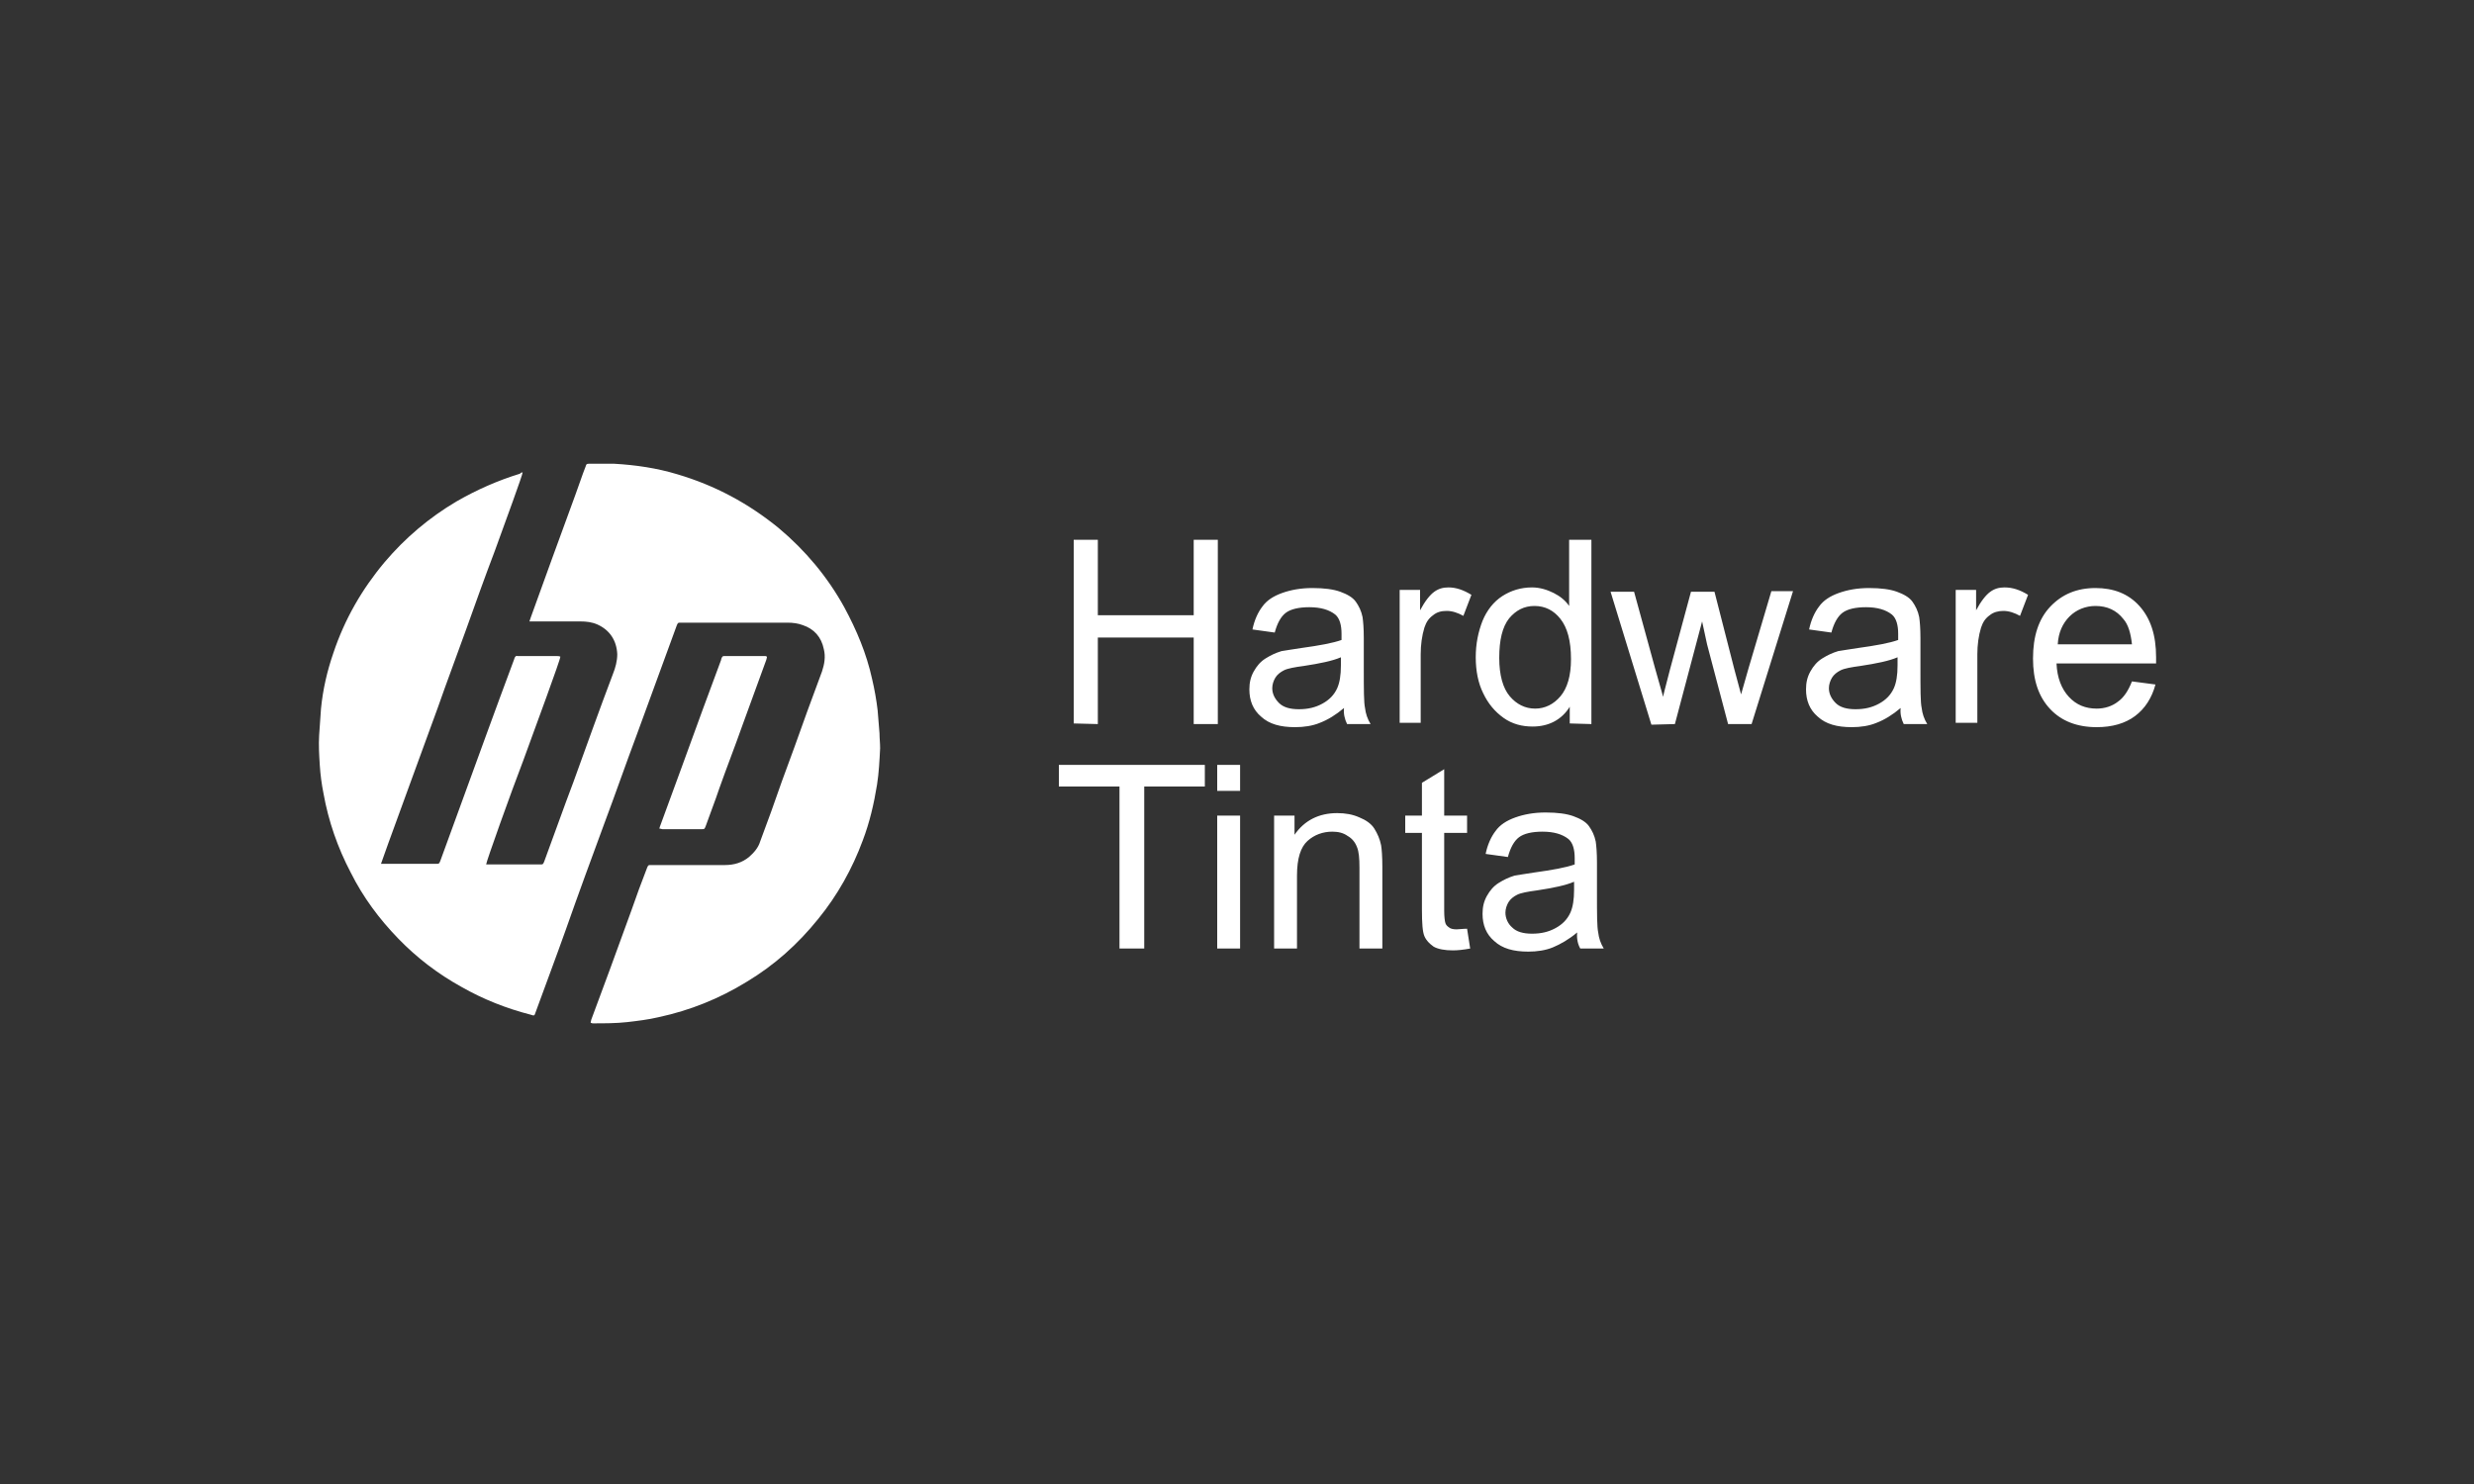 <?xml version="1.0" encoding="utf-8"?>
<!-- Generator: Adobe Illustrator 26.2.1, SVG Export Plug-In . SVG Version: 6.00 Build 0)  -->
<svg version="1.1" id="Capa_1" xmlns="http://www.w3.org/2000/svg" xmlns:xlink="http://www.w3.org/1999/xlink" x="0px" y="0px"
	 viewBox="0 0 400 240" style="enable-background:new 0 0 400 240;" xml:space="preserve">
<rect x="0" y="0" width="400" height="240" fill="#333333" stroke="none"/>
<style type="text/css">
	.st0{display:none;}
	.st1{display:inline;}
	.st2{fill:#464646;}
	.st3{fill-rule:evenodd;clip-rule:evenodd;fill:#DF6919;}
	.st4{fill:#FFFFFF;}
</style>
<g id="Capa_1_1_" class="st0">
	<g id="Capa_2_1_" class="st1">
	</g>
	<g id="Capa_3" class="st1">
		<g>
			<path class="st2" d="M182.9,133.6h-6.7l-6.9,8.9l-6.9-8.9h-6.9l10,13.2L155,160.2h6.7l7.1-9.4l7.1,9.4h6.9l-10.5-13.4
				L182.9,133.6z M280.5,136.7c-2-2.5-5.4-4-9.6-4c-3.1,0-7.4,1.1-10.7,2.7V160h5.8v-21.2c1.3-0.7,3.1-0.9,5.1-0.9
				c2.9,0,5.1,2,5.1,4.9v17.4h5.8v-22.3l-1.3,2.9c2-1.6,4.2-2.7,6.5-2.7c2.9,0,5.1,1.8,5.1,4.7v17.4h5.8V141c0-4.7-3.6-7.8-9.4-7.8
				c-4,0-7.8,1.1-10.5,3.3L280.5,136.7z M303.9,133.6v26.6h5.8v-26.6H303.9z M241.8,155.9c-4.9,0-7.6-3.3-7.6-9.6
				c0-5.8,2.9-9.2,7.6-9.2c5.1,0,7.8,3.3,7.8,9.2C249.4,152.4,246.7,155.9,241.8,155.9z M241.8,132.7c-8.9,0-13.8,5.1-13.8,13.6
				c0,8.9,5.1,14.1,13.8,14.1s13.8-5.1,13.8-14.1C255.7,137.6,250.8,132.7,241.8,132.7z M187.6,159.7h5.8v-26.1h-5.8V159.7z
				 M217.7,155.3c-6.7,1.6-13.4,0.7-13.4-3.1c0-3.3,4-5.1,13.4-4.9V155.3z M210.6,132.7c-3.1,0-7.1,0.9-9.8,1.6v4.7
				c4-1.1,6.9-1.3,10.3-1.3c5.1,0,6.9,1.8,6.9,4.9v0.4c-13.8-0.4-19,3.3-19,8.9c0,5.6,4.2,8.7,14.5,8.7c2.9,0,7.1-0.7,10.5-1.8
				v-15.4C223.3,135.6,219.9,132.7,210.6,132.7z"/>
			<g>
				<path class="st3" d="M133.5,183.8h-69c-1.6,0-2.9-1.1-2.9-2.9v-68.8c0-1.6,1.1-2.9,2.9-2.9h69c1.6,0,2.9,1.1,2.9,2.9v69
					C136.4,182.5,135.1,183.8,133.5,183.8"/>
				<path class="st4" d="M120.3,132.7h-6c-0.2,0-0.4,0.2-0.4,0.4v26.8c0,0.2,0.2,0.4,0.4,0.4h5.8c0.2,0,0.4-0.2,0.4-0.4v-26.8
					C120.6,132.9,120.6,132.7,120.3,132.7"/>
				<path class="st4" d="M100.2,132.7H77.9c-0.2,0-0.4,0.2-0.4,0.4v26.8c0,0.2,0.2,0.4,0.4,0.4h5.8c0.2,0,0.4-0.2,0.4-0.4v-21
					c0-0.2,0.2-0.4,0.4-0.4h13c3.6,0,4.7,2.9,4.7,4.5v17c0,0.2,0.2,0.4,0.4,0.4h5.8c0.2,0,0.4-0.2,0.4-0.4v-19.2
					c0-1.6-0.2-3.8-2.2-5.8C104.3,133.2,102.5,132.7,100.2,132.7"/>
				<path class="st4" d="M96.2,143.4H90c-0.2,0-0.4,0.2-0.4,0.4v16.1c0,0.2,0.2,0.4,0.4,0.4h6.3c0.2,0,0.4-0.2,0.4-0.4v-16.1
					C96.4,143.6,96.4,143.4,96.2,143.4"/>
			</g>
		</g>
	</g>
</g>
<path class="st4" d="M84.5,76.4c0,0.4-2.8,8-4.5,12.7c-1.6,4.2-3.1,8.4-4.6,12.6s-3.1,8.4-4.6,12.7c-1.5,4.2-3.1,8.4-4.6,12.6
	c-1.5,4.2-3.1,8.4-4.6,12.7c0.2,0,0.3,0,0.5,0c2.8,0,5.6,0,8.4,0c0.5,0,0.5,0,0.7-0.5c2.5-6.8,4.9-13.5,7.4-20.3
	c1.5-4.1,3-8.2,4.5-12.2c0-0.1,0.1-0.2,0.1-0.3c0.1-0.2,0.2-0.4,0.5-0.3c0.1,0,0.2,0,0.2,0c2,0,4.1,0,6.1,0c0.2,0,0.4,0,0.6,0.1
	c0,0.5-4,11.3-6,16.8c-2,5.2-6,16.4-6,16.8c0.1,0,0.3,0,0.4,0c2.8,0,5.5,0,8.3,0c0.5,0,0.5,0,0.7-0.5c1.6-4.3,3.1-8.6,4.7-12.8
	c2.1-5.8,4.2-11.7,6.4-17.5c0.4-1,0.7-2.1,0.7-3.2c-0.1-2.2-1.2-3.9-3.2-4.8c-0.9-0.4-1.8-0.5-2.8-0.5c-2.5,0-5.1,0-7.6,0
	c-0.2,0-0.4,0-0.6,0c0.1-0.2,0.1-0.4,0.2-0.6c1.1-3.1,2.3-6.3,3.4-9.4c1.3-3.5,2.5-6.9,3.8-10.4c0.6-1.6,1.1-3.2,1.7-4.7
	c0.1-0.4,0.2-0.4,0.6-0.4c1.3,0,2.7,0,4,0c3.5,0.2,6.9,0.7,10.2,1.7c6.1,1.8,11.5,4.7,16.4,8.7c4.3,3.6,7.9,7.9,10.6,12.8
	c2,3.7,3.6,7.5,4.5,11.6c0.4,1.7,0.7,3.4,0.9,5.1c0.1,1.2,0.2,2.4,0.3,3.7c0,0.8,0.1,1.6,0.1,2.4c-0.1,2-0.2,4-0.5,5.9
	c-0.5,3.1-1.2,6.1-2.3,9c-1.7,4.6-4.1,8.9-7.2,12.7c-3.3,4.1-7.1,7.5-11.6,10.2c-4.4,2.7-9.1,4.6-14.2,5.7c-1.7,0.4-3.4,0.6-5.1,0.8
	c-1.8,0.2-3.7,0.2-5.5,0.2c-0.1,0-0.2,0-0.4-0.1c0-0.2,0.1-0.4,0.1-0.5c1-2.7,2-5.4,3-8.1c1.2-3.2,2.3-6.4,3.5-9.6
	c0.8-2.3,1.6-4.5,2.5-6.8c0.2-0.5,0.2-0.5,0.7-0.5c4,0,7.9,0,11.9,0c1.5,0,2.8-0.4,3.9-1.3c0.8-0.7,1.5-1.5,1.8-2.5
	c1.2-3.2,2.4-6.5,3.5-9.7c1.4-3.8,2.8-7.6,4.1-11.3c0.8-2.2,1.6-4.3,2.4-6.5c0.4-1.2,0.6-2.4,0.3-3.6c-0.4-2-1.6-3.3-3.4-3.9
	c-0.8-0.3-1.6-0.4-2.5-0.4c-5.7,0-11.4,0-17.2,0c-0.5,0-0.5,0-0.7,0.5c-2.1,5.8-4.3,11.7-6.4,17.5c-1.8,4.8-3.5,9.7-5.3,14.5
	c-2.1,5.7-4.2,11.4-6.2,17.1c-1.6,4.5-3.3,9-4.9,13.4c-0.2,0.6-0.2,0.6-0.8,0.4c-3.9-1-7.7-2.5-11.2-4.5c-3.8-2.1-7.2-4.7-10.2-7.8
	c-3.1-3.2-5.7-6.7-7.7-10.7c-2.1-4-3.6-8.3-4.4-12.8c-0.3-1.5-0.5-3-0.6-4.6s-0.2-3.2-0.1-4.8c0.1-1.4,0.2-2.9,0.3-4.3
	c0.3-3.1,1-6.1,2-9c1.8-5.4,4.6-10.3,8.3-14.7c3.3-3.9,7.2-7.2,11.6-9.8c3.3-1.9,6.7-3.4,10.3-4.5C84.1,76.5,84.3,76.4,84.5,76.4z
	 M123.6,106.1c-2.1,0-4.2,0-6.3,0c-0.5,0-0.5,0-0.7,0.5v0.1c-1,2.7-2,5.4-3,8.1c-1.2,3.2-2.3,6.4-3.5,9.6c-1.1,3-2.2,6-3.3,9
	c-0.1,0.2-0.1,0.3-0.2,0.6c0.2,0,0.4,0.1,0.5,0.1c2.1,0,4.2,0,6.3,0c0.5,0,0.5,0,0.7-0.5c0.7-2,1.5-4,2.2-6.1
	c1.2-3.4,2.5-6.7,3.7-10.1c1.3-3.6,2.6-7.1,3.9-10.7c0-0.1,0.1-0.3,0.1-0.4C124,106.1,123.8,106.1,123.6,106.1z M177.5,117.1v-14
	H193v14h3.9V87.3H193v12.2h-15.5V87.3h-3.9V117L177.5,117.1L177.5,117.1z M217.8,117.1h3.8c-0.5-0.8-0.8-1.7-0.9-2.6
	c-0.2-0.9-0.2-3-0.2-6.4v-4.9c0-1.6-0.1-2.7-0.2-3.4c-0.2-1-0.6-1.8-1.1-2.5s-1.4-1.2-2.5-1.6s-2.6-0.6-4.5-0.6s-3.5,0.3-4.9,0.8
	s-2.5,1.2-3.2,2.2c-0.7,0.9-1.3,2.2-1.6,3.7l3.6,0.5c0.4-1.5,1-2.6,1.8-3.2s2.1-0.9,3.8-0.9c1.8,0,3.2,0.4,4.2,1.2
	c0.7,0.6,1,1.7,1,3.1c0,0.1,0,0.5,0,1c-1.4,0.5-3.6,0.9-6.5,1.3c-1.4,0.2-2.5,0.4-3.2,0.5c-1,0.3-1.8,0.7-2.6,1.2s-1.4,1.2-1.9,2.1
	s-0.7,1.8-0.7,2.9c0,1.8,0.6,3.3,1.9,4.4c1.3,1.2,3.1,1.7,5.5,1.7c1.4,0,2.8-0.2,4-0.7c1.3-0.5,2.6-1.3,3.9-2.4
	C217.2,115.4,217.4,116.3,217.8,117.1z M216.8,107.6c0,1.6-0.2,2.8-0.6,3.7c-0.5,1.1-1.3,1.9-2.4,2.5c-1.1,0.6-2.3,0.9-3.8,0.9
	c-1.4,0-2.5-0.3-3.2-1s-1.1-1.5-1.1-2.4c0-0.6,0.2-1.2,0.5-1.7s0.8-0.9,1.4-1.2c0.6-0.3,1.7-0.5,3.2-0.7c2.6-0.4,4.6-0.8,6-1.4
	L216.8,107.6L216.8,107.6z M229.7,117.1v-11.3c0-1.5,0.2-3,0.6-4.3c0.3-0.9,0.7-1.5,1.4-2c0.6-0.5,1.3-0.7,2.2-0.7s1.8,0.3,2.7,0.8
	l1.3-3.4c-1.3-0.8-2.5-1.2-3.7-1.2c-0.9,0-1.6,0.2-2.3,0.7s-1.5,1.5-2.3,3v-3.3h-3.3v21.5h3.4V117.1z M257.3,117.1V87.3h-3.6V98
	c-0.6-0.9-1.5-1.6-2.5-2.1S249,95,247.7,95c-1.8,0-3.4,0.5-4.8,1.4c-1.4,0.9-2.5,2.3-3.2,4c-0.7,1.8-1.1,3.7-1.1,5.9
	c0,2.2,0.4,4.2,1.2,5.8c0.8,1.7,1.9,3,3.3,4s3,1.4,4.7,1.4c2.6,0,4.7-1.1,6-3.2v2.7L257.3,117.1L257.3,117.1z M244,100
	c1.1-1.3,2.4-2,4.1-2c1.7,0,3.1,0.7,4.2,2.1c1.1,1.4,1.7,3.5,1.7,6.5c0,2.7-0.6,4.7-1.7,6c-1.1,1.3-2.5,2-4.1,2s-3-0.7-4.1-2
	s-1.7-3.4-1.7-6.2C242.4,103.5,242.9,101.4,244,100z M270.8,117.1l4.4-16.6l0.8,3.7l3.4,12.9h3.8l6.7-21.5h-3.5l-3.7,12.5l-1.2,4.2
	l-1.1-4.1l-3.2-12.5h-3.8l-3.4,12.6c-0.7,2.7-1.1,4.2-1.1,4.4l-1.3-4.6l-3.4-12.4h-3.8l6.6,21.5L270.8,117.1L270.8,117.1z
	 M307.8,117.1h3.8c-0.5-0.8-0.8-1.7-0.9-2.6c-0.2-0.9-0.2-3-0.2-6.4v-4.9c0-1.6-0.1-2.7-0.2-3.4c-0.2-1-0.6-1.8-1.1-2.5
	s-1.4-1.2-2.5-1.6s-2.6-0.6-4.5-0.6s-3.5,0.3-4.9,0.8s-2.5,1.2-3.2,2.2c-0.7,0.9-1.3,2.2-1.6,3.7l3.6,0.5c0.4-1.5,1-2.6,1.8-3.2
	s2.1-0.9,3.8-0.9c1.8,0,3.2,0.4,4.2,1.2c0.7,0.6,1,1.7,1,3.1c0,0.1,0,0.5,0,1c-1.4,0.5-3.6,0.9-6.5,1.3c-1.4,0.2-2.5,0.4-3.2,0.5
	c-1,0.3-1.8,0.7-2.6,1.2c-0.8,0.5-1.4,1.2-1.9,2.1s-0.7,1.8-0.7,2.9c0,1.8,0.6,3.3,1.9,4.4c1.3,1.2,3.1,1.7,5.5,1.7
	c1.4,0,2.8-0.2,4-0.7c1.3-0.5,2.6-1.3,3.9-2.4C307.2,115.4,307.4,116.3,307.8,117.1z M306.8,107.6c0,1.6-0.2,2.8-0.6,3.7
	c-0.5,1.1-1.3,1.9-2.4,2.5s-2.3,0.9-3.8,0.9c-1.4,0-2.5-0.3-3.2-1s-1.1-1.5-1.1-2.4c0-0.6,0.2-1.2,0.5-1.7s0.8-0.9,1.4-1.2
	c0.6-0.3,1.7-0.5,3.2-0.7c2.6-0.4,4.6-0.8,6-1.4V107.6z M319.7,117.1v-11.3c0-1.5,0.2-3,0.6-4.3c0.3-0.9,0.7-1.5,1.4-2
	c0.6-0.5,1.4-0.7,2.2-0.7c0.9,0,1.8,0.3,2.7,0.8l1.3-3.4c-1.3-0.8-2.5-1.2-3.8-1.2c-0.9,0-1.6,0.2-2.3,0.7s-1.5,1.5-2.3,3v-3.3h-3.3
	v21.5h3.5V117.1z M342.4,113.5c-0.9,0.7-2.1,1.1-3.4,1.1c-1.8,0-3.3-0.6-4.5-1.9s-1.9-3.1-2-5.4h16.1c0-0.4,0-0.8,0-1
	c0-3.6-0.9-6.3-2.7-8.3c-1.8-2-4.2-2.9-7.1-2.9c-3,0-5.4,1-7.3,3s-2.8,4.8-2.8,8.4c0,3.5,0.9,6.2,2.8,8.2c1.8,1.9,4.3,2.9,7.5,2.9
	c2.5,0,4.6-0.6,6.2-1.8c1.6-1.2,2.7-2.9,3.3-5.1l-3.8-0.5C344.1,111.7,343.4,112.8,342.4,113.5z M334.6,99.7
	c1.1-1.1,2.6-1.7,4.2-1.7c1.9,0,3.4,0.7,4.5,2.1c0.8,0.9,1.2,2.3,1.4,4.1h-12C332.8,102.3,333.5,100.8,334.6,99.7z M185,153.4v-26.2
	h9.8v-3.5h-23.6v3.5h9.8v26.2H185z M200.5,127.9v-4.2h-3.7v4.2H200.5z M200.5,153.4v-21.5h-3.7v21.5H200.5z M209.7,153.4v-11.8
	c0-2.8,0.6-4.6,1.7-5.6c1.1-1,2.5-1.5,4-1.5c1,0,1.8,0.2,2.5,0.7c0.7,0.4,1.2,1,1.5,1.8c0.3,0.7,0.4,1.8,0.4,3.3v13.1h3.7v-13.2
	c0-1.7-0.1-2.9-0.2-3.5c-0.2-1-0.6-1.9-1.1-2.7s-1.4-1.4-2.4-1.8c-1.1-0.5-2.3-0.7-3.6-0.7c-3,0-5.3,1.2-6.9,3.5v-3.1H206v21.5
	H209.7z M235.5,150.3c-0.5,0-1-0.1-1.2-0.3c-0.3-0.2-0.5-0.4-0.6-0.7s-0.2-1-0.2-2v-12.6h3.7v-2.8h-3.7v-7.5l-3.6,2.2v5.3h-2.7v2.8
	h2.7v12.4c0,2.2,0.1,3.6,0.4,4.3c0.3,0.7,0.8,1.2,1.5,1.7c0.7,0.4,1.8,0.6,3.1,0.6c0.8,0,1.7-0.1,2.8-0.3l-0.5-3.2
	C236.5,150.2,235.9,150.3,235.5,150.3z M255.5,153.4h3.8c-0.5-0.8-0.8-1.7-0.9-2.6c-0.2-0.9-0.2-3-0.2-6.4v-4.9
	c0-1.6-0.1-2.7-0.2-3.4c-0.2-1-0.6-1.8-1.1-2.5s-1.4-1.2-2.5-1.6c-1.1-0.4-2.6-0.6-4.5-0.6s-3.5,0.3-4.9,0.8s-2.5,1.2-3.2,2.2
	c-0.7,0.9-1.3,2.2-1.6,3.7l3.6,0.5c0.4-1.5,1-2.6,1.8-3.2c0.8-0.6,2.1-0.9,3.8-0.9c1.8,0,3.2,0.4,4.2,1.2c0.7,0.6,1,1.7,1,3.1
	c0,0.1,0,0.5,0,1c-1.4,0.5-3.6,0.9-6.5,1.3c-1.4,0.2-2.5,0.4-3.2,0.5c-1,0.3-1.8,0.7-2.6,1.2s-1.4,1.2-1.9,2.1
	c-0.5,0.9-0.7,1.8-0.7,2.9c0,1.8,0.6,3.3,1.9,4.4c1.3,1.2,3.1,1.7,5.5,1.7c1.4,0,2.8-0.2,4-0.7s2.6-1.3,3.9-2.4
	C254.9,151.8,255.1,152.7,255.5,153.4z M254.5,143.9c0,1.6-0.2,2.8-0.6,3.7c-0.5,1.1-1.3,1.9-2.4,2.5c-1.1,0.6-2.3,0.9-3.8,0.9
	c-1.4,0-2.5-0.3-3.2-1c-0.7-0.6-1.1-1.5-1.1-2.4c0-0.6,0.2-1.2,0.5-1.7s0.8-0.9,1.4-1.2c0.6-0.3,1.7-0.5,3.2-0.7
	c2.6-0.4,4.6-0.8,6-1.4L254.5,143.9L254.5,143.9z"/>
</svg>
